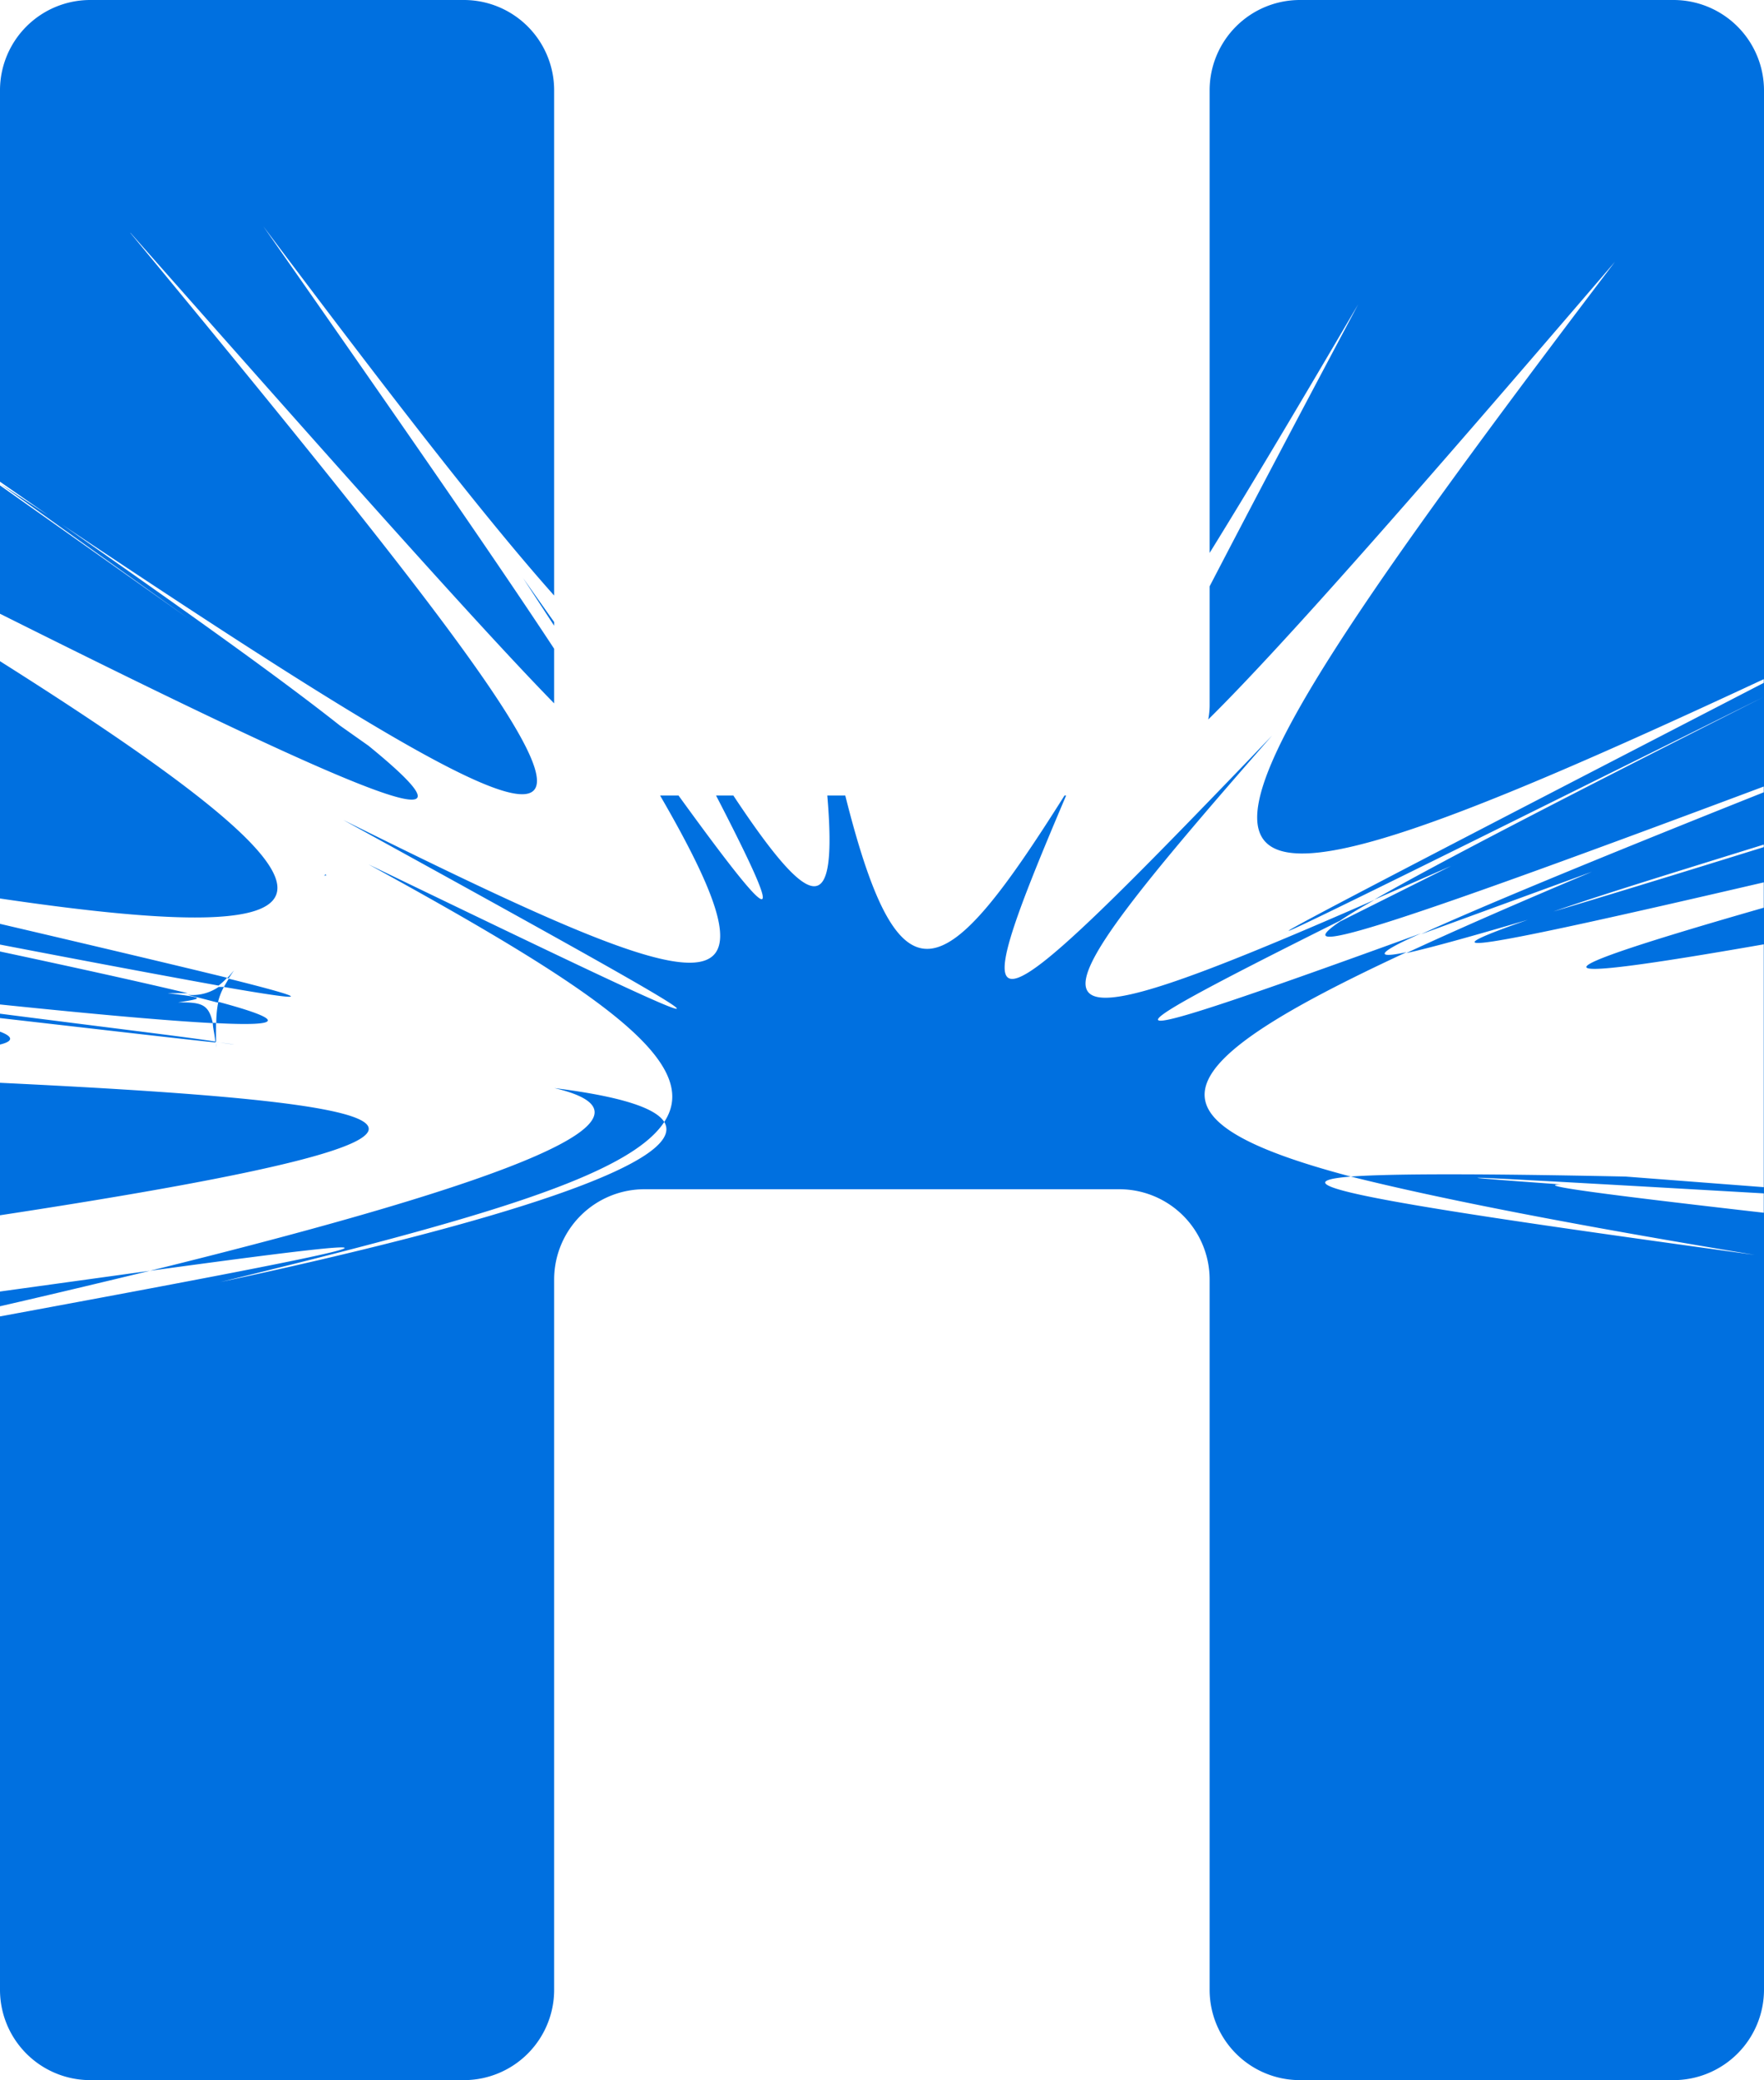 <?xml version="1.0" encoding="UTF-8"?>
<svg xmlns="http://www.w3.org/2000/svg" viewBox="0 0 76.59 90.29">
  <defs>
    <style>.cls-1{fill:#0070e0;}</style>
  </defs>
  <g id="Capa_2" data-name="Capa 2">
    <g id="Layer_1" data-name="Layer 1">
      <path class="cls-1" d="M7.73,43.51c1.18-.18,1.14-.21-.46-.4l.88,0Q5.25,42.42,0,41.3v2.3c4.25.44,7.32.71,9.24.81C9.06,43.58,8.75,43.5,7.73,43.51ZM0,44.78v.56C.58,45.2.59,45,0,44.78Zm9.38.69v-.2h0A1.5,1.5,0,0,0,9.38,45.47Zm0-.25h0c0-.32,0-.59,0-.82H9.24c0,.21.08.49.11.81C8,45,4.89,44.63,0,44v.19c4.89.56,8,.92,9.36,1.06C9.36,45.26,9.35,45.24,9.36,45.22Zm.1-1.74a4.72,4.72,0,0,0-.09.93C12.36,44.56,12.37,44.26,9.46,43.48Zm-.08,1.75v0C10.4,45.38,10.4,45.36,9.38,45.23ZM0,40.1V41c4.21.81,7.38,1.4,9.49,1.78a2.8,2.8,0,0,0,.37-.34Q6.71,41.67,0,40.1Zm5.66-30c9.21,10.43,15.28,17.24,18.4,20.43V3.91A3.92,3.92,0,0,0,20.15,0H3.91A3.92,3.92,0,0,0,0,3.91v17l2.32,1.61C30.15,41.14,29.33,38.75,5.66,10.11Zm18.4,15.74V27l-1.35-1.91,1.35,2.07v1c-2.47-3.76-6.7-9.86-12.63-18.34C16.89,17.09,21.05,22.47,24.06,25.85ZM2.32,22.51,0,21H0l15.39,11C12.8,29.89,8.39,26.74,2.32,22.51Zm7.4,20.33-.23,0a2,2,0,0,1-1.34.34l1.31.34A2.69,2.69,0,0,1,9.72,42.84Zm.44-.72c-.11.13-.2.24-.3.34l.07,0Zm-.23.36-.21.36C13.52,43.5,13.61,43.4,9.93,42.48ZM0,28.7V39C16.12,41.38,16,38.8,0,28.7ZM72.67,0H56.43a3.92,3.92,0,0,0-3.91,3.91V24c1.79-2.89,3.93-6.49,6.45-10.79q-4,7.52-6.45,12.24v5.21a3.68,3.68,0,0,1-.06.57c3.22-3.18,9-9.77,17.66-19.87C48.37,40,48.51,42.56,76.58,29.48v.16c-27.53,14.23-27.48,14.26,0,.61v0c-8.38,4.24-14.06,7.16-16.91,8.8L63,37.59,58.18,40c-2.7,1.83,3.17-.16,18.4-5.86v.25c-7.53,3-12.51,5.07-14.88,6.16l7.42-2.71c-3.11,1.31-5.8,2.48-8.06,3.53,1.06-.23,3-.77,5.87-1.62C69,39,72.27,38,76.58,36.66v.11q-5.88,1.83-9.65,2.95c-5.84,2-3,1.52,9.65-1.42v1.1c-10.24,2.94-10.3,3.39,0,1.59V51.53l-6-.46c-6.24-.13-10.16-.13-11.93,0,4,1,9.75,2.11,17.54,3.4-15-2.06-21.43-3.09-17.54-3.4-9.38-2.48-8.19-4.82,2.42-9.74-1.45.31-1.24,0,.64-.82-14.37,5.22-14.79,5.07-3.52-.55.35-.24.85-.54,1.49-.9-16,7-15.81,5.83-4.45-7.13-12.9,13.45-13.69,13.76-8.94,2.6h-.07c-5.2,8.25-7.14,9.48-9.52,0h-.78c.45,5.31-.64,5.19-4.08,0h-.75c3.1,6,2.72,6-1.63,0h-.8c5.8,10,2.23,9-13.76,1.06C34,46.1,34.06,46.24,16,37.52,26,43,30.54,46.12,28.84,48.7c1.08,1.76-7.29,4.39-19.28,6.95C21.07,52.85,27.34,51,28.84,48.7c-.38-.61-1.89-1.11-4.77-1.47,5.27,1.23-1.61,4-17.56,7.93C20,53.31,17,54,0,57.14V86.38a3.92,3.92,0,0,0,3.91,3.91H20.15a3.92,3.92,0,0,0,3.91-3.91V55.53A3.92,3.92,0,0,1,28,51.62H48.61a3.92,3.92,0,0,1,3.91,3.91V86.38a3.92,3.92,0,0,0,3.91,3.91H72.67a3.93,3.93,0,0,0,3.92-3.91V3.91A3.93,3.93,0,0,0,72.67,0Zm3.91,52.64c-7-.8-10-1.2-8.81-1.23-7-.5-3.73-.33,8.81.39ZM0,56.7c2.31-.53,4.48-1.05,6.51-1.54L0,56.06ZM0,47v5.75C24.58,49,17.85,47.86,0,47ZM16,32.37,0,21.07v5.57C16.72,35,21.41,36.78,16,32.37ZM14.07,38s0,0,.07,0,0,0,0-.06A.19.19,0,0,1,14.07,38Z"></path>
    </g>
  </g>
</svg>
